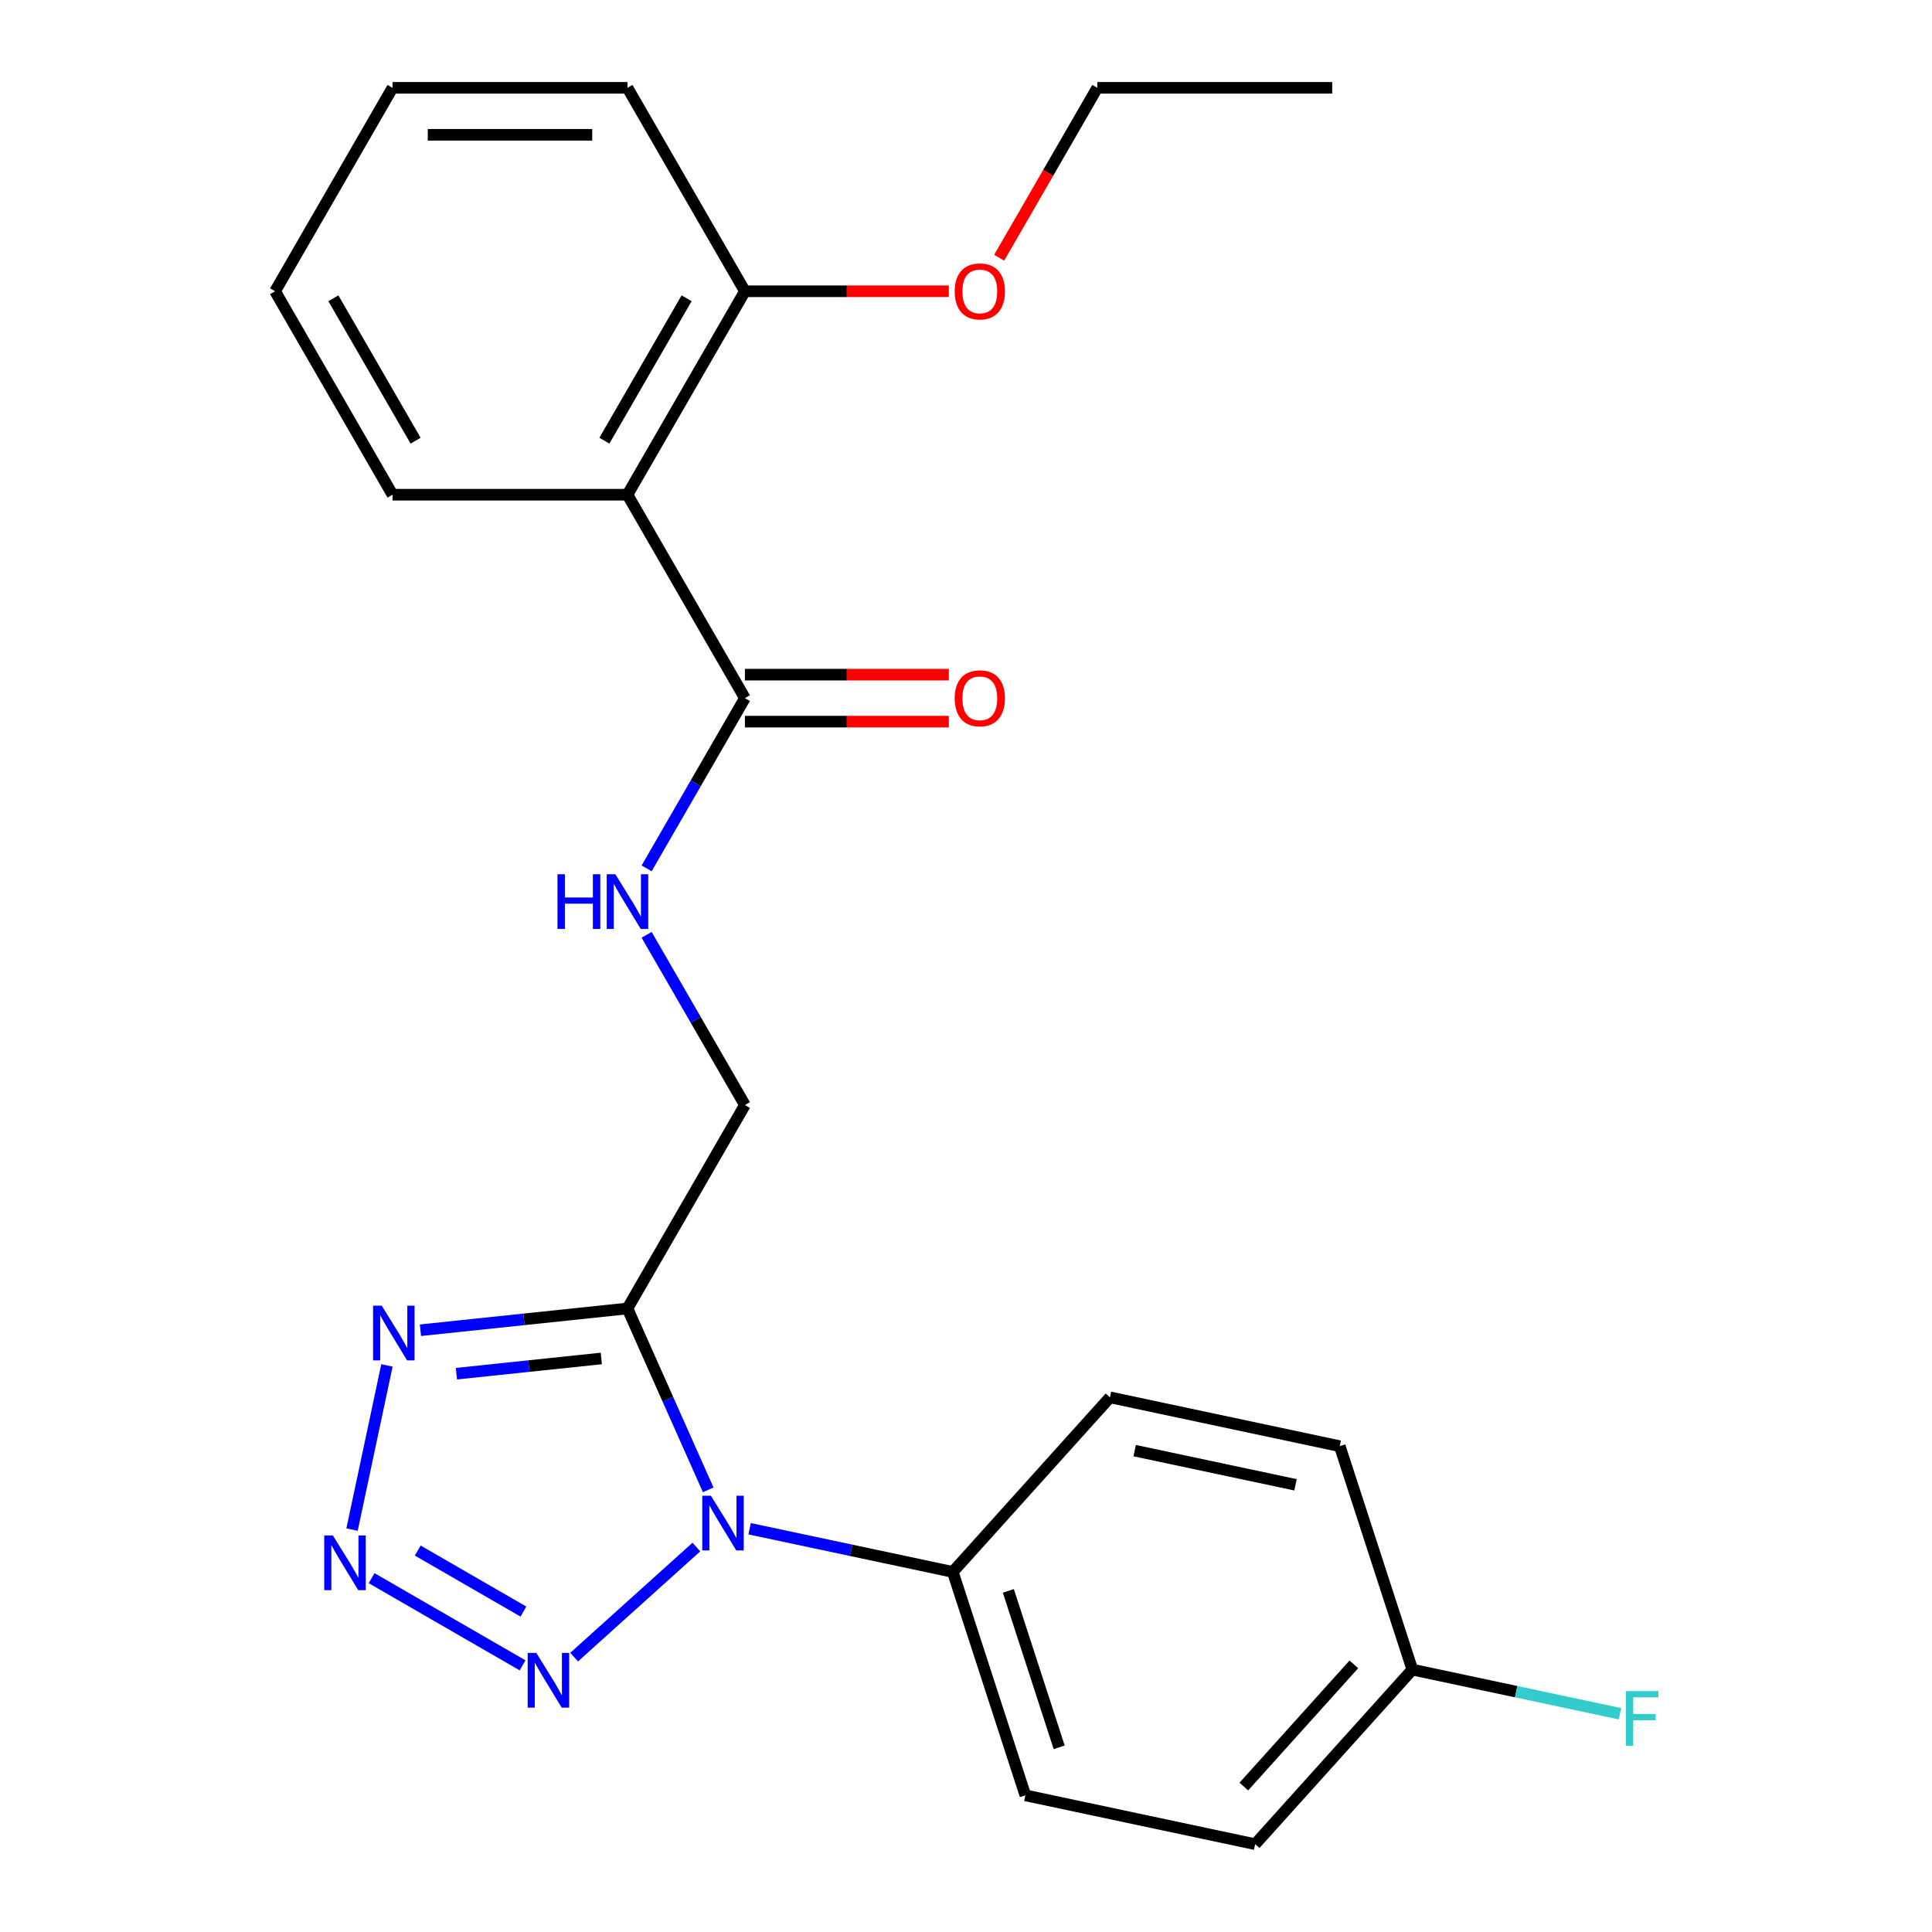 <?xml version='1.0' encoding='iso-8859-1'?>
<svg version='1.1' baseProfile='full'
              xmlns='http://www.w3.org/2000/svg'
                      xmlns:rdkit='http://www.rdkit.org/xml'
                      xmlns:xlink='http://www.w3.org/1999/xlink'
                  xml:space='preserve'
width='1000px' height='1000px' viewBox='0 0 1000 1000'>
<!-- END OF HEADER -->
<rect style='opacity:1.0;fill:#FFFFFF;stroke:none' width='1000' height='1000' x='0' y='0'> </rect>
<path class='bond-0' d='M 366.567,771.144 L 345.668,724.204' style='fill:none;fill-rule:evenodd;stroke:#0000FF;stroke-width:6px;stroke-linecap:butt;stroke-linejoin:miter;stroke-opacity:1' />
<path class='bond-0' d='M 345.668,724.204 L 324.769,677.264' style='fill:none;fill-rule:evenodd;stroke:#000000;stroke-width:6px;stroke-linecap:butt;stroke-linejoin:miter;stroke-opacity:1' />
<path class='bond-2' d='M 360.445,800.751 L 297.181,857.715' style='fill:none;fill-rule:evenodd;stroke:#0000FF;stroke-width:6px;stroke-linecap:butt;stroke-linejoin:miter;stroke-opacity:1' />
<path class='bond-6' d='M 388.005,791.273 L 440.582,802.449' style='fill:none;fill-rule:evenodd;stroke:#0000FF;stroke-width:6px;stroke-linecap:butt;stroke-linejoin:miter;stroke-opacity:1' />
<path class='bond-6' d='M 440.582,802.449 L 493.16,813.624' style='fill:none;fill-rule:evenodd;stroke:#000000;stroke-width:6px;stroke-linecap:butt;stroke-linejoin:miter;stroke-opacity:1' />
<path class='bond-3' d='M 324.769,677.264 L 271.196,682.895' style='fill:none;fill-rule:evenodd;stroke:#000000;stroke-width:6px;stroke-linecap:butt;stroke-linejoin:miter;stroke-opacity:1' />
<path class='bond-3' d='M 271.196,682.895 L 217.623,688.526' style='fill:none;fill-rule:evenodd;stroke:#0000FF;stroke-width:6px;stroke-linecap:butt;stroke-linejoin:miter;stroke-opacity:1' />
<path class='bond-3' d='M 311.239,703.139 L 273.738,707.08' style='fill:none;fill-rule:evenodd;stroke:#000000;stroke-width:6px;stroke-linecap:butt;stroke-linejoin:miter;stroke-opacity:1' />
<path class='bond-3' d='M 273.738,707.08 L 236.237,711.022' style='fill:none;fill-rule:evenodd;stroke:#0000FF;stroke-width:6px;stroke-linecap:butt;stroke-linejoin:miter;stroke-opacity:1' />
<path class='bond-8' d='M 324.769,677.264 L 385.565,571.963' style='fill:none;fill-rule:evenodd;stroke:#000000;stroke-width:6px;stroke-linecap:butt;stroke-linejoin:miter;stroke-opacity:1' />
<path class='bond-1' d='M 192.343,816.865 L 270.483,861.979' style='fill:none;fill-rule:evenodd;stroke:#0000FF;stroke-width:6px;stroke-linecap:butt;stroke-linejoin:miter;stroke-opacity:1' />
<path class='bond-1' d='M 216.223,802.571 L 270.921,834.151' style='fill:none;fill-rule:evenodd;stroke:#0000FF;stroke-width:6px;stroke-linecap:butt;stroke-linejoin:miter;stroke-opacity:1' />
<path class='bond-24' d='M 182.219,791.709 L 200.281,706.734' style='fill:none;fill-rule:evenodd;stroke:#0000FF;stroke-width:6px;stroke-linecap:butt;stroke-linejoin:miter;stroke-opacity:1' />
<path class='bond-4' d='M 324.769,256.058 L 385.565,361.359' style='fill:none;fill-rule:evenodd;stroke:#000000;stroke-width:6px;stroke-linecap:butt;stroke-linejoin:miter;stroke-opacity:1' />
<path class='bond-9' d='M 324.769,256.058 L 385.565,150.756' style='fill:none;fill-rule:evenodd;stroke:#000000;stroke-width:6px;stroke-linecap:butt;stroke-linejoin:miter;stroke-opacity:1' />
<path class='bond-9' d='M 312.828,228.103 L 355.385,154.392' style='fill:none;fill-rule:evenodd;stroke:#000000;stroke-width:6px;stroke-linecap:butt;stroke-linejoin:miter;stroke-opacity:1' />
<path class='bond-17' d='M 324.769,256.058 L 203.177,256.058' style='fill:none;fill-rule:evenodd;stroke:#000000;stroke-width:6px;stroke-linecap:butt;stroke-linejoin:miter;stroke-opacity:1' />
<path class='bond-5' d='M 385.565,361.359 L 360.132,405.41' style='fill:none;fill-rule:evenodd;stroke:#000000;stroke-width:6px;stroke-linecap:butt;stroke-linejoin:miter;stroke-opacity:1' />
<path class='bond-5' d='M 360.132,405.41 L 334.699,449.461' style='fill:none;fill-rule:evenodd;stroke:#0000FF;stroke-width:6px;stroke-linecap:butt;stroke-linejoin:miter;stroke-opacity:1' />
<path class='bond-10' d='M 385.565,373.519 L 438.341,373.519' style='fill:none;fill-rule:evenodd;stroke:#000000;stroke-width:6px;stroke-linecap:butt;stroke-linejoin:miter;stroke-opacity:1' />
<path class='bond-10' d='M 438.341,373.519 L 491.117,373.519' style='fill:none;fill-rule:evenodd;stroke:#FF0000;stroke-width:6px;stroke-linecap:butt;stroke-linejoin:miter;stroke-opacity:1' />
<path class='bond-10' d='M 385.565,349.2 L 438.341,349.2' style='fill:none;fill-rule:evenodd;stroke:#000000;stroke-width:6px;stroke-linecap:butt;stroke-linejoin:miter;stroke-opacity:1' />
<path class='bond-10' d='M 438.341,349.2 L 491.117,349.2' style='fill:none;fill-rule:evenodd;stroke:#FF0000;stroke-width:6px;stroke-linecap:butt;stroke-linejoin:miter;stroke-opacity:1' />
<path class='bond-11' d='M 493.16,813.624 L 530.734,929.265' style='fill:none;fill-rule:evenodd;stroke:#000000;stroke-width:6px;stroke-linecap:butt;stroke-linejoin:miter;stroke-opacity:1' />
<path class='bond-11' d='M 521.924,823.456 L 548.226,904.404' style='fill:none;fill-rule:evenodd;stroke:#000000;stroke-width:6px;stroke-linecap:butt;stroke-linejoin:miter;stroke-opacity:1' />
<path class='bond-12' d='M 493.16,813.624 L 574.521,723.264' style='fill:none;fill-rule:evenodd;stroke:#000000;stroke-width:6px;stroke-linecap:butt;stroke-linejoin:miter;stroke-opacity:1' />
<path class='bond-7' d='M 334.699,483.861 L 360.132,527.912' style='fill:none;fill-rule:evenodd;stroke:#0000FF;stroke-width:6px;stroke-linecap:butt;stroke-linejoin:miter;stroke-opacity:1' />
<path class='bond-7' d='M 360.132,527.912 L 385.565,571.963' style='fill:none;fill-rule:evenodd;stroke:#000000;stroke-width:6px;stroke-linecap:butt;stroke-linejoin:miter;stroke-opacity:1' />
<path class='bond-18' d='M 385.565,150.756 L 438.341,150.756' style='fill:none;fill-rule:evenodd;stroke:#000000;stroke-width:6px;stroke-linecap:butt;stroke-linejoin:miter;stroke-opacity:1' />
<path class='bond-18' d='M 438.341,150.756 L 491.117,150.756' style='fill:none;fill-rule:evenodd;stroke:#FF0000;stroke-width:6px;stroke-linecap:butt;stroke-linejoin:miter;stroke-opacity:1' />
<path class='bond-19' d='M 385.565,150.756 L 324.769,45.455' style='fill:none;fill-rule:evenodd;stroke:#000000;stroke-width:6px;stroke-linecap:butt;stroke-linejoin:miter;stroke-opacity:1' />
<path class='bond-14' d='M 530.734,929.265 L 649.668,954.545' style='fill:none;fill-rule:evenodd;stroke:#000000;stroke-width:6px;stroke-linecap:butt;stroke-linejoin:miter;stroke-opacity:1' />
<path class='bond-15' d='M 574.521,723.264 L 693.455,748.544' style='fill:none;fill-rule:evenodd;stroke:#000000;stroke-width:6px;stroke-linecap:butt;stroke-linejoin:miter;stroke-opacity:1' />
<path class='bond-15' d='M 587.305,750.843 L 670.559,768.539' style='fill:none;fill-rule:evenodd;stroke:#000000;stroke-width:6px;stroke-linecap:butt;stroke-linejoin:miter;stroke-opacity:1' />
<path class='bond-13' d='M 731.029,864.185 L 693.455,748.544' style='fill:none;fill-rule:evenodd;stroke:#000000;stroke-width:6px;stroke-linecap:butt;stroke-linejoin:miter;stroke-opacity:1' />
<path class='bond-16' d='M 731.029,864.185 L 784.767,875.607' style='fill:none;fill-rule:evenodd;stroke:#000000;stroke-width:6px;stroke-linecap:butt;stroke-linejoin:miter;stroke-opacity:1' />
<path class='bond-16' d='M 784.767,875.607 L 838.504,887.03' style='fill:none;fill-rule:evenodd;stroke:#33CCCC;stroke-width:6px;stroke-linecap:butt;stroke-linejoin:miter;stroke-opacity:1' />
<path class='bond-25' d='M 731.029,864.185 L 649.668,954.545' style='fill:none;fill-rule:evenodd;stroke:#000000;stroke-width:6px;stroke-linecap:butt;stroke-linejoin:miter;stroke-opacity:1' />
<path class='bond-25' d='M 700.753,861.467 L 643.801,924.719' style='fill:none;fill-rule:evenodd;stroke:#000000;stroke-width:6px;stroke-linecap:butt;stroke-linejoin:miter;stroke-opacity:1' />
<path class='bond-21' d='M 203.177,256.058 L 142.381,150.756' style='fill:none;fill-rule:evenodd;stroke:#000000;stroke-width:6px;stroke-linecap:butt;stroke-linejoin:miter;stroke-opacity:1' />
<path class='bond-21' d='M 215.118,228.103 L 172.561,154.392' style='fill:none;fill-rule:evenodd;stroke:#000000;stroke-width:6px;stroke-linecap:butt;stroke-linejoin:miter;stroke-opacity:1' />
<path class='bond-20' d='M 517.18,133.396 L 542.566,89.425' style='fill:none;fill-rule:evenodd;stroke:#FF0000;stroke-width:6px;stroke-linecap:butt;stroke-linejoin:miter;stroke-opacity:1' />
<path class='bond-20' d='M 542.566,89.425 L 567.953,45.455' style='fill:none;fill-rule:evenodd;stroke:#000000;stroke-width:6px;stroke-linecap:butt;stroke-linejoin:miter;stroke-opacity:1' />
<path class='bond-26' d='M 324.769,45.455 L 203.177,45.455' style='fill:none;fill-rule:evenodd;stroke:#000000;stroke-width:6px;stroke-linecap:butt;stroke-linejoin:miter;stroke-opacity:1' />
<path class='bond-26' d='M 306.53,69.773 L 221.416,69.773' style='fill:none;fill-rule:evenodd;stroke:#000000;stroke-width:6px;stroke-linecap:butt;stroke-linejoin:miter;stroke-opacity:1' />
<path class='bond-22' d='M 567.953,45.455 L 689.545,45.455' style='fill:none;fill-rule:evenodd;stroke:#000000;stroke-width:6px;stroke-linecap:butt;stroke-linejoin:miter;stroke-opacity:1' />
<path class='bond-23' d='M 142.381,150.756 L 203.177,45.455' style='fill:none;fill-rule:evenodd;stroke:#000000;stroke-width:6px;stroke-linecap:butt;stroke-linejoin:miter;stroke-opacity:1' />
<path  class='atom-0' d='M 367.965 774.184
L 377.245 789.184
Q 378.165 790.664, 379.645 793.344
Q 381.125 796.024, 381.205 796.184
L 381.205 774.184
L 384.965 774.184
L 384.965 802.504
L 381.085 802.504
L 371.125 786.104
Q 369.965 784.184, 368.725 781.984
Q 367.525 779.784, 367.165 779.104
L 367.165 802.504
L 363.485 802.504
L 363.485 774.184
L 367.965 774.184
' fill='#0000FF'/>
<path  class='atom-2' d='M 172.303 794.749
L 181.583 809.749
Q 182.503 811.229, 183.983 813.909
Q 185.463 816.589, 185.543 816.749
L 185.543 794.749
L 189.303 794.749
L 189.303 823.069
L 185.423 823.069
L 175.463 806.669
Q 174.303 804.749, 173.063 802.549
Q 171.863 800.349, 171.503 799.669
L 171.503 823.069
L 167.823 823.069
L 167.823 794.749
L 172.303 794.749
' fill='#0000FF'/>
<path  class='atom-3' d='M 277.605 855.545
L 286.885 870.545
Q 287.805 872.025, 289.285 874.705
Q 290.765 877.385, 290.845 877.545
L 290.845 855.545
L 294.605 855.545
L 294.605 883.865
L 290.725 883.865
L 280.765 867.465
Q 279.605 865.545, 278.365 863.345
Q 277.165 861.145, 276.805 860.465
L 276.805 883.865
L 273.125 883.865
L 273.125 855.545
L 277.605 855.545
' fill='#0000FF'/>
<path  class='atom-4' d='M 197.583 675.814
L 206.863 690.814
Q 207.783 692.294, 209.263 694.974
Q 210.743 697.654, 210.823 697.814
L 210.823 675.814
L 214.583 675.814
L 214.583 704.134
L 210.703 704.134
L 200.743 687.734
Q 199.583 685.814, 198.343 683.614
Q 197.143 681.414, 196.783 680.734
L 196.783 704.134
L 193.103 704.134
L 193.103 675.814
L 197.583 675.814
' fill='#0000FF'/>
<path  class='atom-8' d='M 288.549 452.501
L 292.389 452.501
L 292.389 464.541
L 306.869 464.541
L 306.869 452.501
L 310.709 452.501
L 310.709 480.821
L 306.869 480.821
L 306.869 467.741
L 292.389 467.741
L 292.389 480.821
L 288.549 480.821
L 288.549 452.501
' fill='#0000FF'/>
<path  class='atom-8' d='M 318.509 452.501
L 327.789 467.501
Q 328.709 468.981, 330.189 471.661
Q 331.669 474.341, 331.749 474.501
L 331.749 452.501
L 335.509 452.501
L 335.509 480.821
L 331.629 480.821
L 321.669 464.421
Q 320.509 462.501, 319.269 460.301
Q 318.069 458.101, 317.709 457.421
L 317.709 480.821
L 314.029 480.821
L 314.029 452.501
L 318.509 452.501
' fill='#0000FF'/>
<path  class='atom-11' d='M 494.157 361.439
Q 494.157 354.639, 497.517 350.839
Q 500.877 347.039, 507.157 347.039
Q 513.437 347.039, 516.797 350.839
Q 520.157 354.639, 520.157 361.439
Q 520.157 368.319, 516.757 372.239
Q 513.357 376.119, 507.157 376.119
Q 500.917 376.119, 497.517 372.239
Q 494.157 368.359, 494.157 361.439
M 507.157 372.919
Q 511.477 372.919, 513.797 370.039
Q 516.157 367.119, 516.157 361.439
Q 516.157 355.879, 513.797 353.079
Q 511.477 350.239, 507.157 350.239
Q 502.837 350.239, 500.477 353.039
Q 498.157 355.839, 498.157 361.439
Q 498.157 367.159, 500.477 370.039
Q 502.837 372.919, 507.157 372.919
' fill='#FF0000'/>
<path  class='atom-17' d='M 841.544 875.305
L 858.384 875.305
L 858.384 878.545
L 845.344 878.545
L 845.344 887.145
L 856.944 887.145
L 856.944 890.425
L 845.344 890.425
L 845.344 903.625
L 841.544 903.625
L 841.544 875.305
' fill='#33CCCC'/>
<path  class='atom-19' d='M 494.157 150.836
Q 494.157 144.036, 497.517 140.236
Q 500.877 136.436, 507.157 136.436
Q 513.437 136.436, 516.797 140.236
Q 520.157 144.036, 520.157 150.836
Q 520.157 157.716, 516.757 161.636
Q 513.357 165.516, 507.157 165.516
Q 500.917 165.516, 497.517 161.636
Q 494.157 157.756, 494.157 150.836
M 507.157 162.316
Q 511.477 162.316, 513.797 159.436
Q 516.157 156.516, 516.157 150.836
Q 516.157 145.276, 513.797 142.476
Q 511.477 139.636, 507.157 139.636
Q 502.837 139.636, 500.477 142.436
Q 498.157 145.236, 498.157 150.836
Q 498.157 156.556, 500.477 159.436
Q 502.837 162.316, 507.157 162.316
' fill='#FF0000'/>
</svg>
